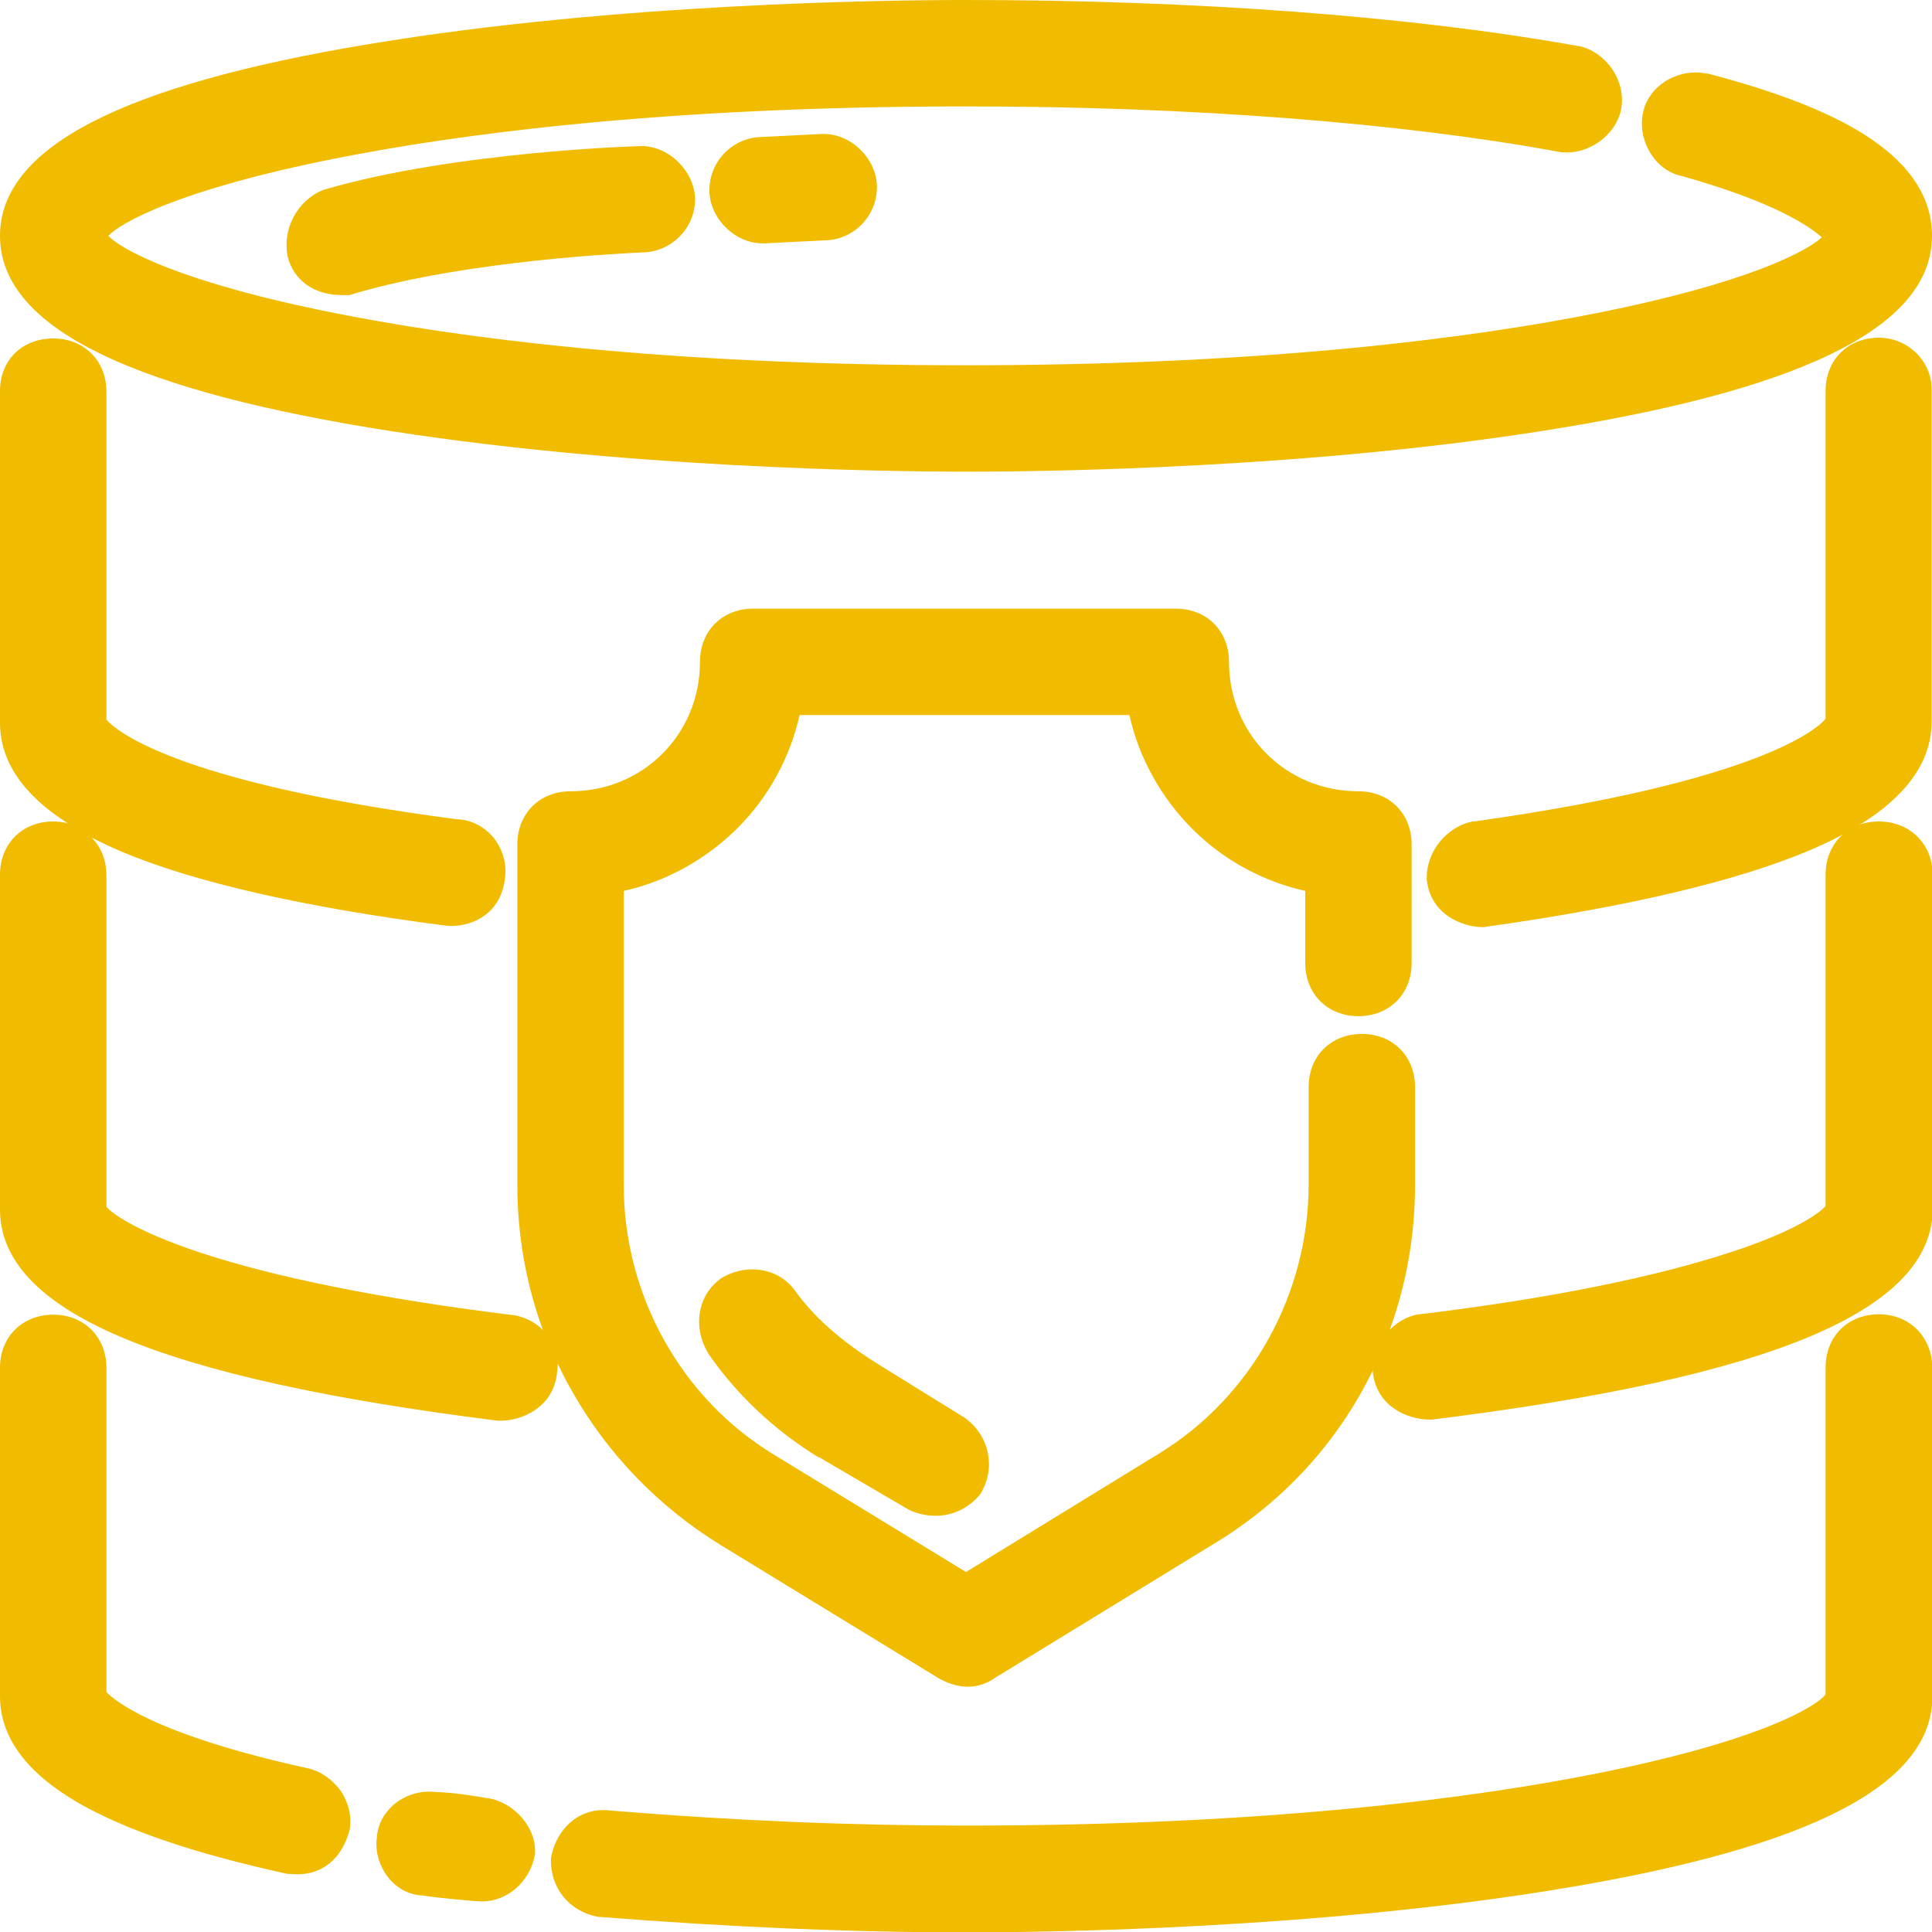 <?xml version="1.0" encoding="UTF-8"?>
<svg xmlns="http://www.w3.org/2000/svg" xmlns:xlink="http://www.w3.org/1999/xlink" version="1.1" id="Layer_1" x="0px" y="0px" viewBox="0 0 512 512" style="enable-background:new 0 0 512 512;" xml:space="preserve">
<style type="text/css">
	.st0{fill:#F1BC00;}
</style>
<g>
	<path class="st0" d="M497.9,217.7c-8.2,0-14.1,5.9-14.1,14.1v87.8c-1.5,1.8-7.9,6.6-24.7,12.1c-20.2,6.7-48.8,12.5-82.9,16.6   l-0.2,0l-0.2,0c-2.9,0.6-5.4,2-7.5,4.1c4.4-12.1,6.7-25,6.7-38.5v-25.8c0-8.2-5.9-14.1-14.1-14.1c-8.2,0-14.1,5.9-14.1,14.1v25.8   c0,29.2-15.3,56.5-39.8,71.4L256,416.6l-50.9-31.1c-24.6-14.9-39.8-42.3-39.8-71.4v-78c11.3-2.5,21.9-8.4,30.2-16.7   c8.2-8.2,13.9-18.7,16.4-29.9h87.4c2.5,11.3,8.4,21.9,16.7,30.2c8.2,8.2,18.7,13.9,29.9,16.4v19.1c0,8.2,5.9,14.1,14.1,14.1   c8.2,0,14.1-5.9,14.1-14.1v-31.4c0-8.2-5.9-14.1-14.1-14.1c-19.2,0-34.3-15.1-34.3-34.3c0-8.2-5.9-14.1-14.1-14.1H199.6   c-8.2,0-14.1,5.9-14.1,14.1c0,19.2-15.1,34.3-34.3,34.3c-8.2,0-14.1,5.9-14.1,14.1v90.3c0,13.1,2.3,26.2,6.8,38.4   c-1.9-2-4.6-3.4-7.7-4l-0.2,0l-0.2,0c-34.1-4.2-62.7-9.9-82.9-16.6c-16.8-5.6-23.2-10.3-24.7-12.1v-87.8c0-4-1.4-7.5-3.9-10   c2.4,1.2,4.9,2.4,7.7,3.6c19.4,8.2,48.3,14.8,86.1,19.7l0.1,0l0.1,0c0.2,0,0.6,0.1,1.2,0.1c5.9,0,13.2-3.3,14.3-12.5   c0.6-3.7-0.5-7.8-3-10.9c-2.5-3-6-4.8-9.8-4.9c-75.9-9.9-90.9-24.1-92.8-26.4v-86.9c0-8.2-5.9-14.1-14.1-14.1S0,95.4,0,103.6v87.9   c0,10.1,6,19.1,18,26.7c-1.2-0.3-2.5-0.5-3.9-0.5c-8.2,0-14.1,5.9-14.1,14.1v88.7c0,27,41.9,44.7,131.9,56l0.4,0h0.4   c5.4,0,13.8-3.3,14.9-12.5c0.1-0.9,0.2-1.7,0.2-2.6c1.2,2.5,2.4,4.9,3.8,7.3c9.3,16.5,22.9,30.6,39.3,40.7l58.1,35.5l0.2,0.1   l0.2,0.1c1.2,0.6,3.8,1.9,7.1,1.9c2.5,0,5-0.8,7.1-2.3l57.8-35.4c18.7-11.2,33.2-27.2,42.4-46.1v0.1l0,0.3   c1,9.3,9.5,12.6,14.9,12.6h0.4l0.4,0c90.5-11.2,132.7-29,132.7-56v-88.7C512,223.6,506.1,217.7,497.9,217.7z"></path>
	<path class="st0" d="M97.7,113.3C163,124.1,235.4,125,256,125s93-0.8,158.3-11.7C480,102.4,512,85.8,512,62.5   c0-9.8-5.4-18.4-16.2-25.7c-9.7-6.6-23.8-12.2-43.2-17.3l-0.2,0l-0.2,0c-0.9-0.2-1.8-0.3-2.8-0.3c-6.8,0-12.8,4.6-14,10.7   c-1.5,7.4,3.2,15.2,10.1,16.7c25.1,7,34.3,13.6,37.3,16.3c-4,3.7-19.6,12.1-59.8,20.1c-31.6,6.3-86.2,13.8-167.1,13.8   S120.5,89.3,88.9,83c-41.8-8.3-57-17.1-60.2-20.5c3.2-3.4,18.4-12.2,60.2-20.5c31.6-6.3,86.2-13.8,167.1-13.8   c59.4,0,115.1,4.3,156.9,12c0.8,0.2,1.6,0.2,2.4,0.2c6.6,0,13.1-5.1,14.3-11.4c0.7-3.5-0.1-7.3-2.3-10.6c-2.2-3.2-5.4-5.5-8.9-6.2   l-0.1,0l-0.1,0C374.3,4.3,316.7,0,256,0c-20.6,0-93,0.8-158.3,11.7C32,22.6,0,39.2,0,62.5S32,102.4,97.7,113.3z"></path>
	<path class="st0" d="M81.5,468.6c-41.4-9.1-51.5-18.3-53.3-20.2v-85.9c0-8.2-5.9-14.1-14.1-14.1S0,354.3,0,362.4v87.1   c0,10.8,6.9,20.2,20.6,28.2c12.5,7.2,30.5,13.4,55.1,18.8l0.6,0.1h0.4c0.4,0,1.2,0.1,2.1,0.1c6.6,0,11.5-4,13.6-10.9l0.1-0.3   l0.1-0.3c0.7-3.5-0.1-7.3-2.3-10.6C88.1,471.6,84.9,469.3,81.5,468.6z"></path>
	<path class="st0" d="M129.8,476.6L129.8,476.6l-0.2,0c-4.8-0.8-9.8-1.6-14.2-1.7c-0.6-0.1-1.2-0.1-1.8-0.1c0,0,0,0,0,0   c-3.2,0-6.5,1.2-9.1,3.3c-2.7,2.3-4.4,5.4-4.6,8.7c-0.6,3.7,0.6,7.8,3.1,10.9c2.3,2.8,5.5,4.5,8.8,4.6c5.1,0.8,14.6,1.6,15.9,1.6   c6.7,0,12.6-5.1,14-12.1l0.1-0.6v-0.6C141.9,484.3,136.5,478,129.8,476.6z"></path>
	<path class="st0" d="M497.9,348.3c-8.2,0-14.1,5.9-14.1,14.1V449c-2,2.9-16.5,12.2-60.7,21c-31.6,6.3-86.2,13.8-167.1,13.8   c-29.9,0-61.7-1.3-94.4-4c-0.6-0.1-1.3-0.1-1.9-0.1c-6.6,0-12.1,5-13.6,12.2l-0.1,0.6v0.6c0,7.4,4.9,13.3,12.1,14.8l0.4,0.1l0.4,0   c34.5,2.7,66.3,4.1,97.2,4.1c20.6,0,93-0.8,158.3-11.7c65.7-10.9,97.7-27.5,97.7-50.8v-87.1C512,354.3,506.1,348.3,497.9,348.3z"></path>
	<path class="st0" d="M497.9,89.5L497.9,89.5L497.9,89.5c-8.2,0-14.1,5.9-14.1,14.1v86.9c-1.9,2.3-16.8,16.5-93.2,27.2l-0.2,0   l-0.2,0c-6.8,1.4-12.1,7.9-12.1,14.8v0.3l0,0.3c1,9.3,9.5,12.6,14.9,12.6h0.4l0.4-0.1c37.9-5.3,66.9-12.2,86.1-20.4   c21.2-9.1,32-20.5,32-34v-87.9C512,95.8,505.7,89.5,497.9,89.5z"></path>
	<path class="st0" d="M170,38.7c-0.4,0-49.3,1.4-83.9,11.5l-0.3,0.1l-0.3,0.1c-6.6,2.7-10.7,10.2-9.3,17.3l0,0.1l0,0.1   c1.6,6.4,7,10.3,14.4,10.3c0.5,0,0.9,0,1.2,0l0.1,0h0.8l0.9-0.3c30.5-9.1,74.4-10.9,76.6-11c7.7-0.1,14-6.4,14-14.1   C184.1,45.4,177.3,38.7,170,38.7z"></path>
	<path class="st0" d="M218.3,35.5h-0.2l-0.2,0l-16,0.8c-7.7,0.1-13.9,6.4-13.9,14.1c0,7.4,6.7,14.1,14.1,14.1h0.2l0.2,0l16-0.8   c7.7-0.1,13.9-6.4,13.9-14.1C232.4,42.2,225.7,35.5,218.3,35.5z"></path>
	<path class="st0" d="M256,376l-0.2-0.2l-0.2-0.1l-23.4-14.5c-9.8-6.2-16.5-12.2-21.7-19.4l0,0l0,0c-2.6-3.5-6.7-5.4-11.2-5.4   c-2.8,0-5.6,0.8-8.1,2.3l-0.3,0.2l-0.2,0.2c-5.8,4.3-7.1,12.6-3.2,19.2l0.1,0.2l0.1,0.2c7.5,10.9,17.6,20.4,29.2,27.5l0.1,0l0.1,0   l23.4,13.7l0.2,0.1l0.2,0.1c0.7,0.4,3.4,1.6,7,1.6c4.6,0,8.7-2,11.7-5.5l0.3-0.4l0.2-0.4C263.9,388.8,262.1,380.5,256,376z"></path>
</g>
</svg>
